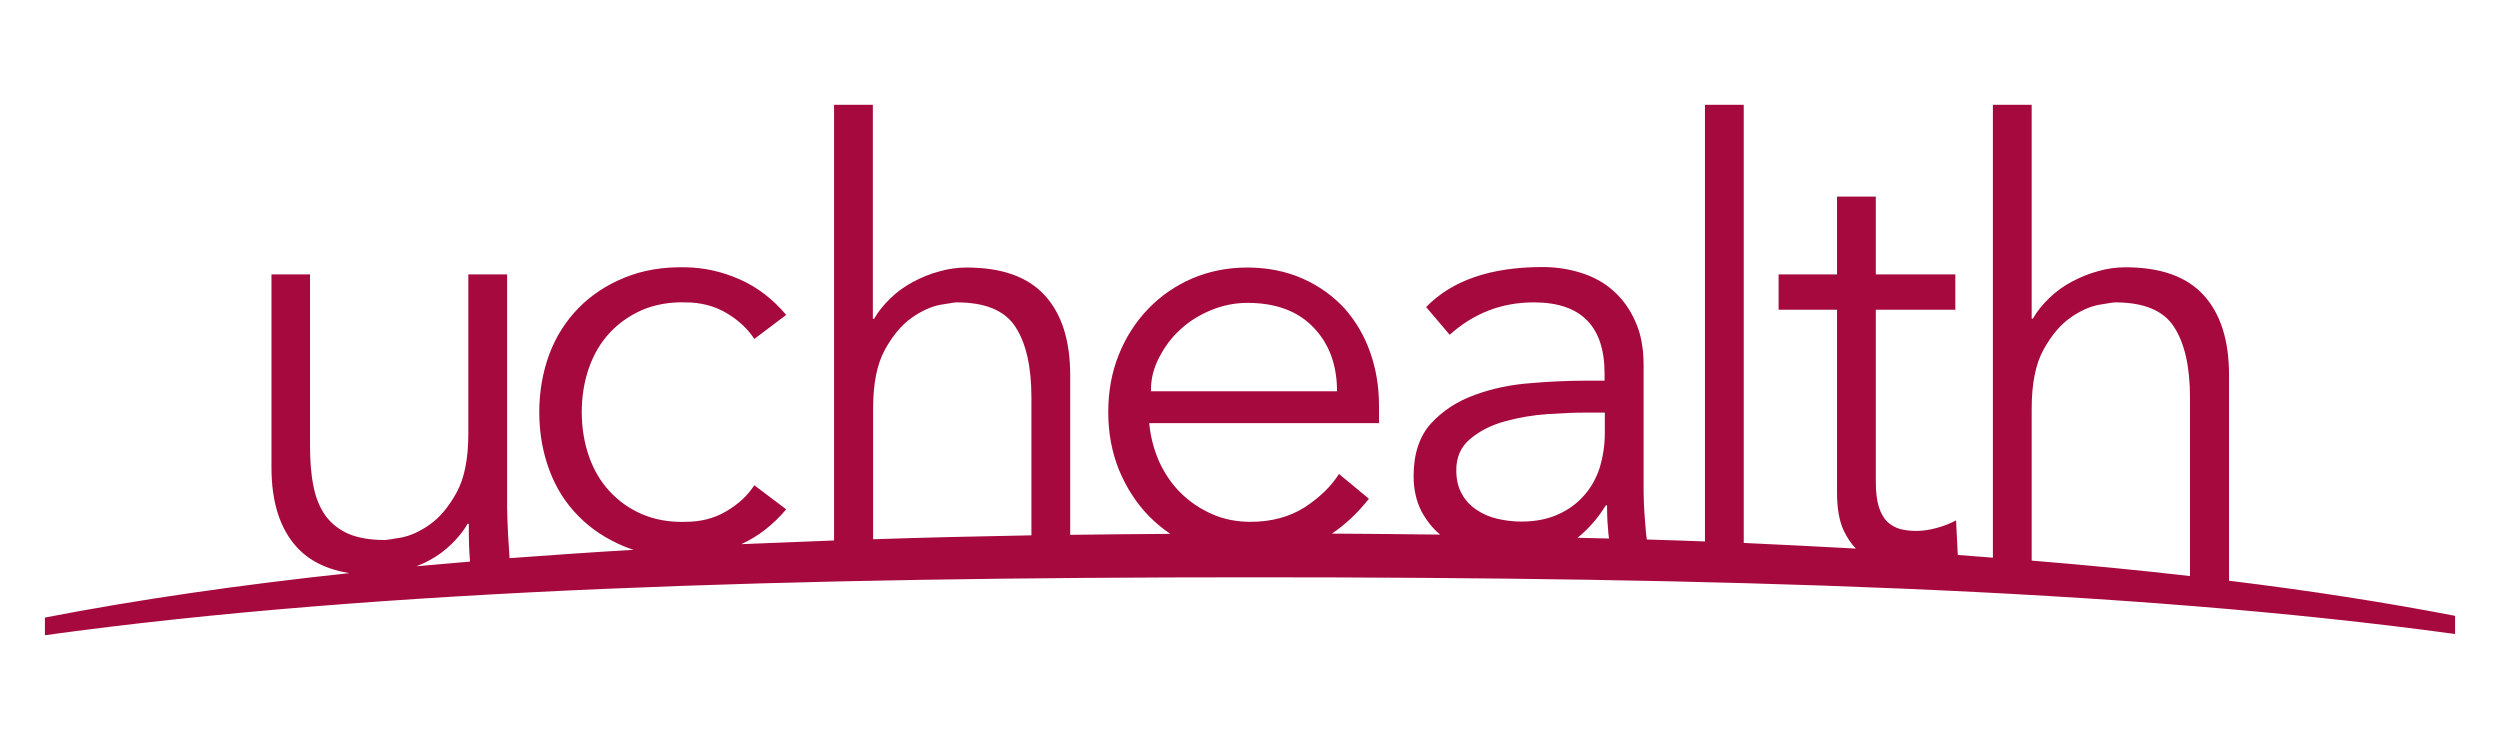 <svg width="167" height="50" viewBox="0 0 167 50" fill="none" xmlns="http://www.w3.org/2000/svg">
<path d="M148.899 38.793V25.053C148.899 22.741 148.341 20.97 147.21 19.724C146.078 18.478 144.34 17.855 141.979 17.855C141.372 17.855 140.766 17.937 140.143 18.117C139.52 18.281 138.946 18.527 138.388 18.822C137.831 19.117 137.339 19.478 136.896 19.904C136.453 20.331 136.076 20.79 135.798 21.282H135.716V7H133.125V37.252C132.354 37.187 131.567 37.137 130.78 37.072L130.665 34.76C130.272 34.973 129.846 35.137 129.37 35.268C128.894 35.399 128.435 35.465 127.993 35.465C127.599 35.465 127.238 35.416 126.91 35.334C126.583 35.235 126.304 35.071 126.058 34.842C125.828 34.612 125.632 34.268 125.5 33.842C125.369 33.415 125.304 32.858 125.304 32.169V20.691H130.616V18.33H125.304V13.132H122.713V18.33H118.81V20.691H122.713V32.923C122.713 33.94 122.86 34.776 123.139 35.399C123.369 35.891 123.648 36.317 123.975 36.645C121.516 36.514 119.007 36.383 116.482 36.268V7H113.891V36.17C112.596 36.121 111.301 36.072 110.005 36.039C109.956 35.678 109.923 35.285 109.891 34.842C109.825 34.071 109.792 33.333 109.792 32.612V24.381C109.792 23.249 109.612 22.282 109.235 21.462C108.874 20.642 108.382 19.97 107.775 19.429C107.169 18.888 106.464 18.494 105.627 18.232C104.808 17.969 103.939 17.838 103.053 17.838C99.593 17.838 97.003 18.724 95.265 20.511L96.839 22.364C98.446 20.921 100.315 20.199 102.463 20.199C105.611 20.199 107.185 21.79 107.185 24.954V25.43H105.89C104.791 25.43 103.578 25.479 102.25 25.594C100.922 25.692 99.675 25.955 98.511 26.381C97.347 26.807 96.38 27.43 95.593 28.283C94.822 29.136 94.428 30.316 94.428 31.808C94.428 32.694 94.609 33.481 94.953 34.153C95.281 34.76 95.691 35.285 96.199 35.711C93.805 35.678 91.395 35.662 88.968 35.645C89.854 35.055 90.674 34.284 91.444 33.317L89.444 31.661C88.919 32.497 88.148 33.235 87.148 33.891C86.132 34.53 84.935 34.858 83.541 34.858C82.623 34.858 81.77 34.694 80.983 34.35C80.196 34.005 79.507 33.546 78.901 32.956C78.294 32.366 77.819 31.661 77.441 30.857C77.081 30.038 76.851 29.185 76.769 28.267H92.117V27.086C92.117 25.823 91.92 24.643 91.526 23.528C91.133 22.413 90.559 21.446 89.821 20.609C89.067 19.79 88.148 19.117 87.05 18.625C85.951 18.133 84.705 17.871 83.311 17.871C82 17.871 80.786 18.117 79.655 18.593C78.524 19.084 77.54 19.757 76.704 20.626C75.867 21.495 75.211 22.511 74.736 23.692C74.26 24.872 74.031 26.151 74.031 27.545C74.031 28.939 74.277 30.218 74.752 31.398C75.244 32.579 75.9 33.596 76.736 34.465C77.179 34.907 77.654 35.317 78.179 35.662C75.933 35.678 73.703 35.694 71.489 35.727V25.069C71.489 22.757 70.932 20.986 69.8 19.74C68.669 18.494 66.931 17.871 64.57 17.871C63.963 17.871 63.357 17.953 62.733 18.133C62.11 18.297 61.536 18.543 60.979 18.838C60.422 19.134 59.93 19.494 59.487 19.921C59.044 20.347 58.667 20.806 58.388 21.298H58.306V7H55.716V36.104C53.633 36.186 51.567 36.268 49.518 36.35C50.633 35.842 51.633 35.071 52.518 34.022L50.387 32.415C49.944 33.104 49.321 33.678 48.517 34.153C47.714 34.629 46.812 34.858 45.779 34.858C44.697 34.891 43.746 34.711 42.893 34.35C42.041 33.989 41.319 33.464 40.713 32.809C40.106 32.153 39.647 31.366 39.335 30.464C39.024 29.562 38.86 28.578 38.86 27.529C38.86 26.479 39.024 25.496 39.335 24.594C39.647 23.692 40.106 22.905 40.713 22.249C41.319 21.593 42.041 21.085 42.893 20.708C43.746 20.347 44.713 20.167 45.779 20.199C46.796 20.199 47.714 20.429 48.517 20.904C49.321 21.38 49.944 21.954 50.387 22.642L52.518 21.036C51.6 19.953 50.567 19.166 49.403 18.658C48.255 18.15 47.042 17.871 45.779 17.855C44.287 17.822 42.926 18.051 41.729 18.543C40.516 19.035 39.499 19.707 38.647 20.576C37.794 21.446 37.138 22.479 36.695 23.659C36.253 24.856 36.023 26.151 36.023 27.529C36.023 28.906 36.253 30.218 36.695 31.398C37.138 32.595 37.794 33.628 38.647 34.481C39.499 35.35 40.532 36.022 41.729 36.514C41.926 36.596 42.123 36.662 42.319 36.727C39.499 36.891 36.745 37.088 34.039 37.285C34.006 36.793 33.974 36.285 33.941 35.76C33.908 35.006 33.875 34.366 33.875 33.874V18.33H31.284V28.972C31.284 30.644 31.022 31.956 30.497 32.907C29.973 33.858 29.382 34.563 28.71 35.038C28.038 35.514 27.398 35.793 26.808 35.907C26.201 36.006 25.841 36.072 25.709 36.072C24.742 36.072 23.939 35.94 23.283 35.662C22.643 35.383 22.135 34.973 21.741 34.448C21.364 33.907 21.086 33.251 20.938 32.464C20.774 31.677 20.709 30.775 20.709 29.742V18.33H18.134V31.218C18.134 33.53 18.692 35.301 19.823 36.547C20.659 37.465 21.823 38.039 23.332 38.285C15.986 39.072 9.182 40.056 3 41.253V42.433C25.398 39.334 53.42 38.564 83.803 38.564C114.187 38.564 141.7 39.302 164 42.352V41.138C159.327 40.236 154.277 39.449 148.899 38.793ZM77.409 23.922C77.769 23.216 78.228 22.577 78.819 22.036C79.409 21.478 80.098 21.052 80.885 20.724C81.672 20.396 82.492 20.232 83.328 20.232C85.213 20.232 86.689 20.773 87.739 21.872C88.788 22.954 89.313 24.381 89.313 26.135H76.884C76.868 25.364 77.048 24.627 77.409 23.922ZM135.716 27.299C135.716 25.627 135.978 24.315 136.503 23.364C137.027 22.413 137.618 21.708 138.29 21.232C138.962 20.757 139.602 20.478 140.192 20.363C140.799 20.265 141.159 20.199 141.29 20.199C143.209 20.199 144.521 20.741 145.226 21.839C145.931 22.921 146.291 24.495 146.291 26.545V38.482C142.881 38.088 139.356 37.744 135.716 37.449V27.299ZM98.233 29.3C98.872 28.775 99.643 28.381 100.561 28.136C101.463 27.89 102.414 27.726 103.397 27.66C104.381 27.594 105.201 27.562 105.857 27.562H107.202V28.906C107.202 29.726 107.087 30.48 106.874 31.202C106.644 31.923 106.3 32.546 105.824 33.087C105.349 33.628 104.775 34.055 104.07 34.366C103.381 34.678 102.561 34.842 101.61 34.842C101.086 34.842 100.561 34.776 100.053 34.661C99.544 34.547 99.069 34.35 98.659 34.071C98.233 33.792 97.905 33.448 97.659 33.005C97.413 32.579 97.281 32.054 97.281 31.448C97.265 30.546 97.593 29.824 98.233 29.3ZM107.267 33.76H107.349C107.349 34.252 107.366 34.776 107.415 35.301C107.431 35.53 107.448 35.76 107.48 35.973C106.792 35.957 106.087 35.94 105.382 35.924C106.07 35.366 106.71 34.661 107.267 33.76ZM58.323 27.299C58.323 25.627 58.585 24.315 59.11 23.364C59.635 22.413 60.225 21.708 60.897 21.232C61.569 20.757 62.209 20.478 62.799 20.363C63.406 20.265 63.767 20.199 63.898 20.199C65.816 20.199 67.128 20.741 67.833 21.839C68.538 22.921 68.899 24.495 68.899 26.545V35.76C65.324 35.825 61.782 35.907 58.323 36.022V27.299ZM28.645 37.449C29.202 37.154 29.694 36.793 30.137 36.367C30.579 35.94 30.956 35.481 31.235 34.989H31.317C31.317 35.481 31.317 35.973 31.334 36.465C31.35 36.809 31.366 37.17 31.399 37.514C30.202 37.613 29.005 37.728 27.825 37.826C28.104 37.711 28.382 37.596 28.645 37.449Z" fill="#A6093D"/>
</svg>
